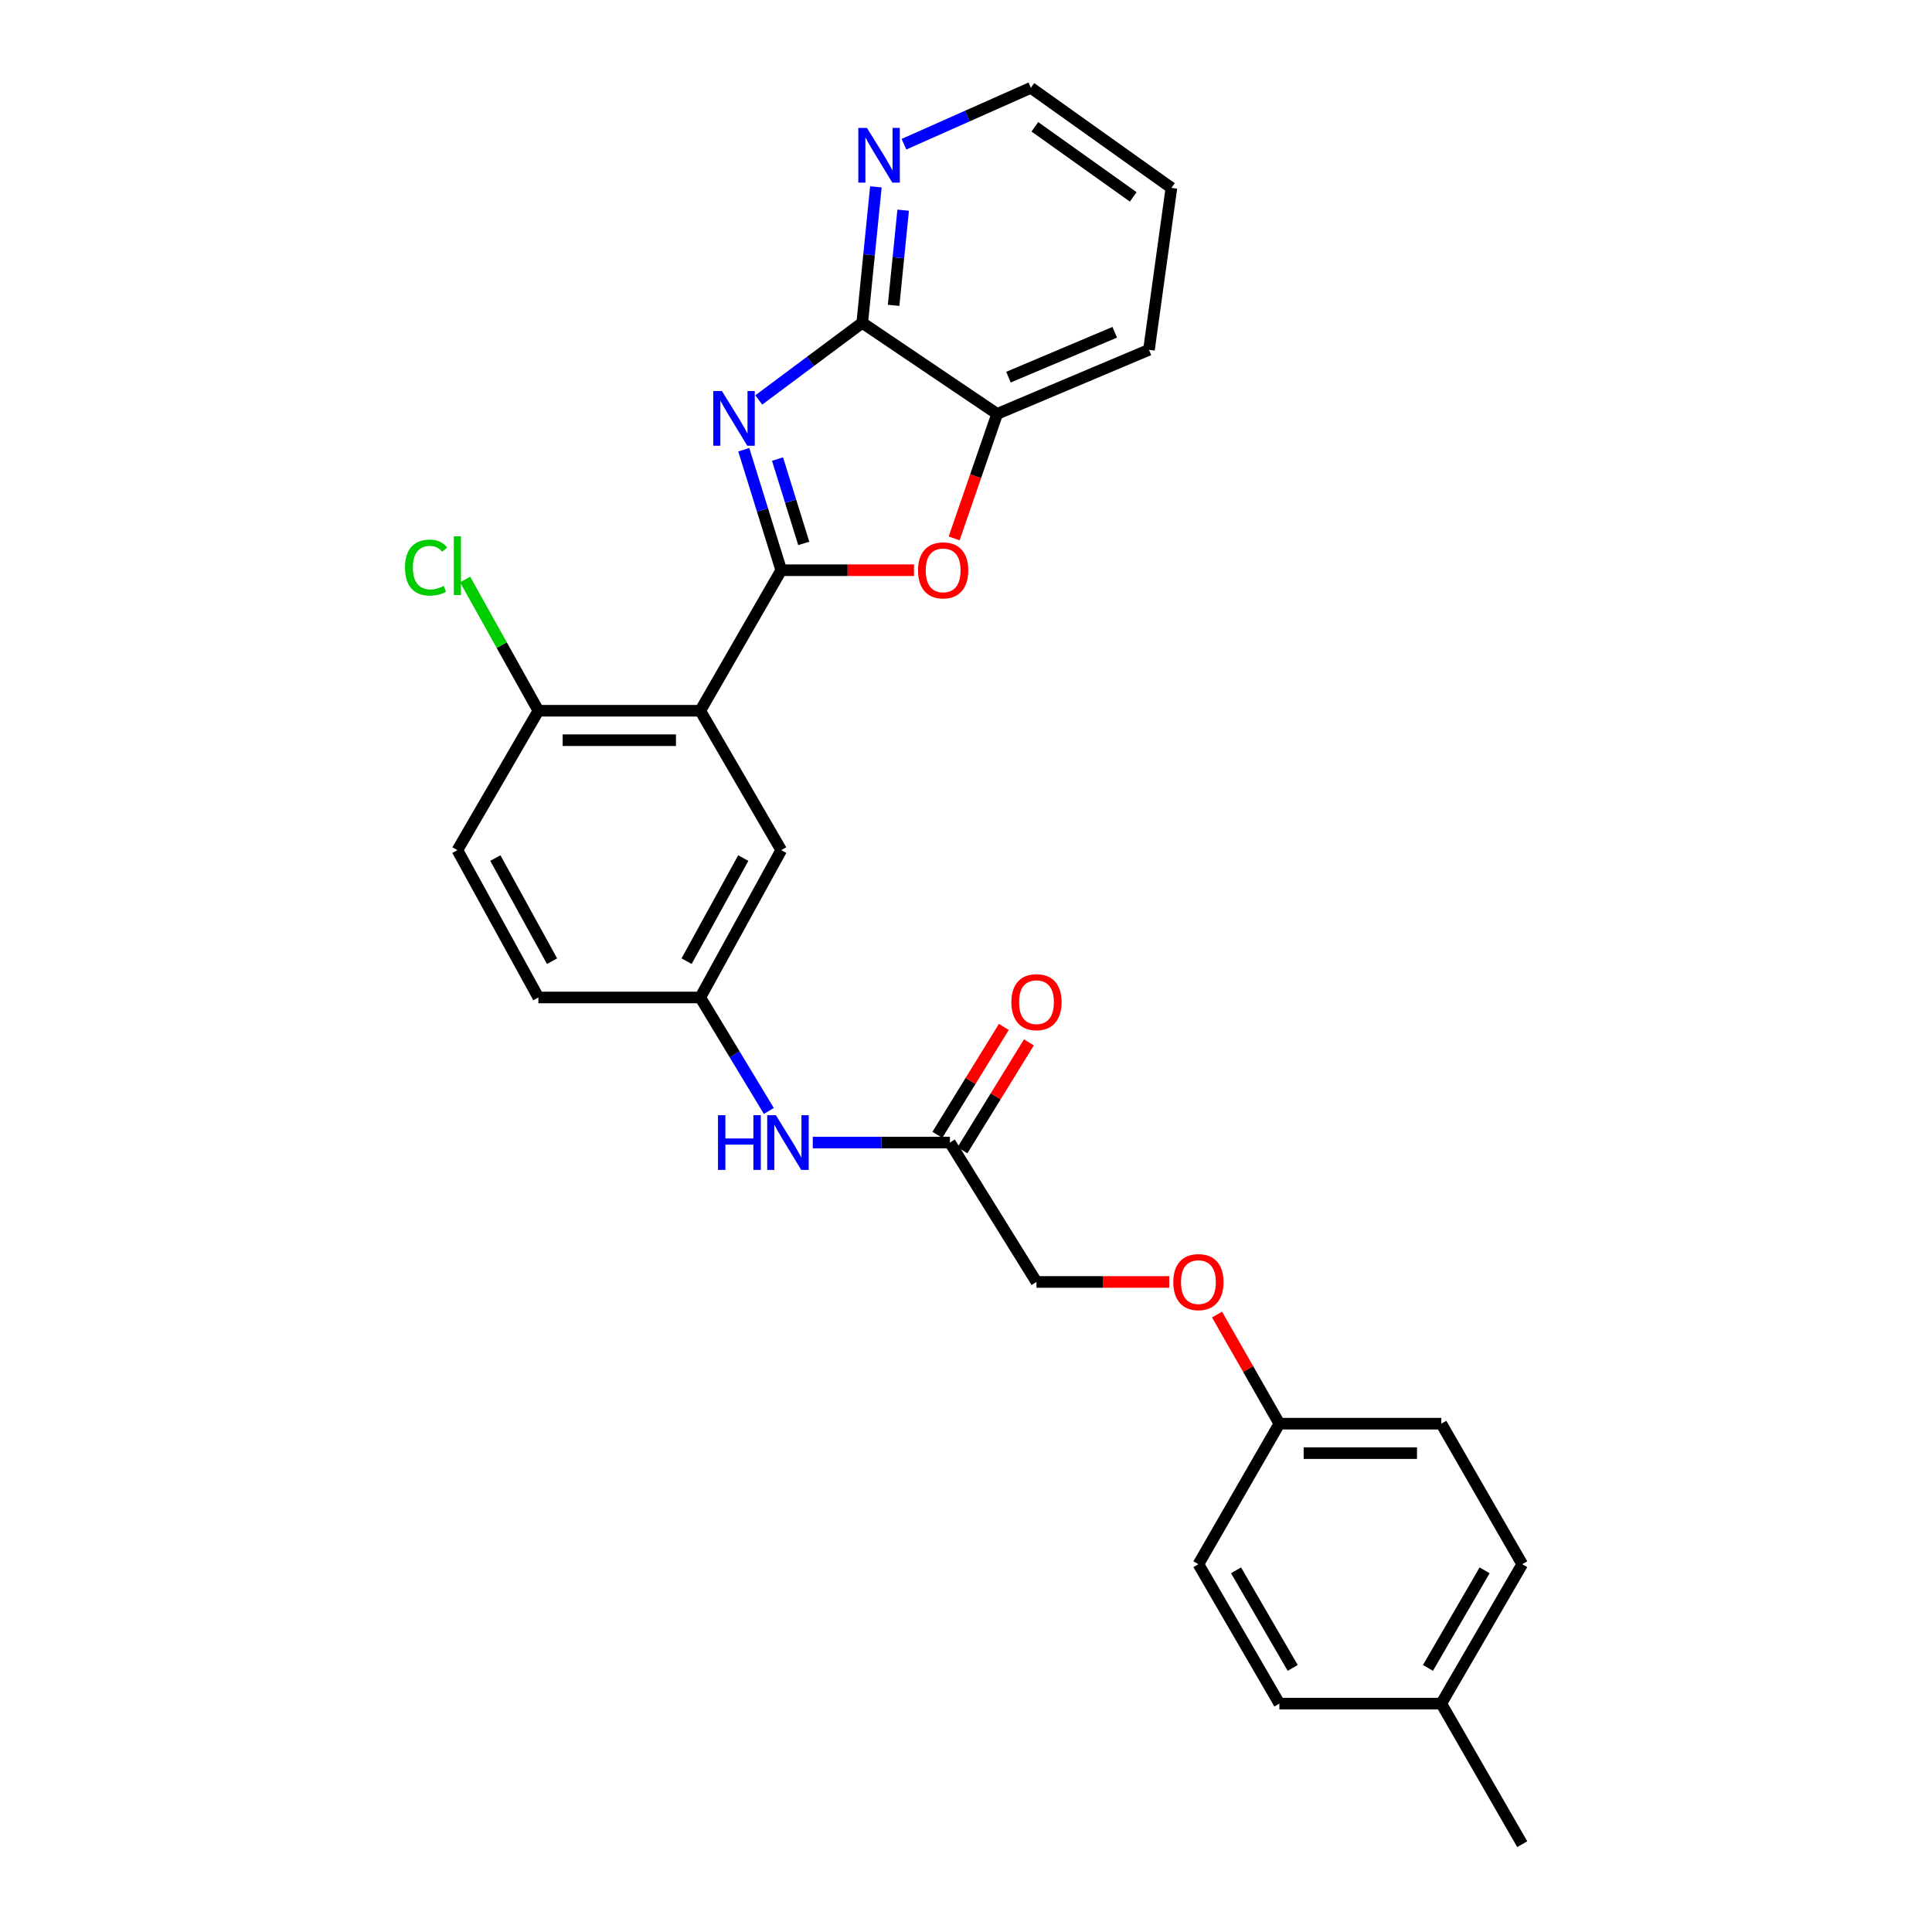 <?xml version='1.0' encoding='iso-8859-1'?>
<svg version='1.1' baseProfile='full'
              xmlns='http://www.w3.org/2000/svg'
                      xmlns:rdkit='http://www.rdkit.org/xml'
                      xmlns:xlink='http://www.w3.org/1999/xlink'
                  xml:space='preserve'
width='1000px' height='1000px' viewBox='0 0 1000 1000'>
<!-- END OF HEADER -->
<rect style='opacity:1.0;fill:#FFFFFF;stroke:none' width='1000' height='1000' x='0' y='0'> </rect>
<path class='bond-0' d='M 404.369,295.138 L 394.671,263.961' style='fill:none;fill-rule:evenodd;stroke:#000000;stroke-width:6px;stroke-linecap:butt;stroke-linejoin:miter;stroke-opacity:1' />
<path class='bond-0' d='M 394.671,263.961 L 384.973,232.784' style='fill:none;fill-rule:evenodd;stroke:#0000FF;stroke-width:6px;stroke-linecap:butt;stroke-linejoin:miter;stroke-opacity:1' />
<path class='bond-0' d='M 416.02,281.256 L 409.231,259.432' style='fill:none;fill-rule:evenodd;stroke:#000000;stroke-width:6px;stroke-linecap:butt;stroke-linejoin:miter;stroke-opacity:1' />
<path class='bond-0' d='M 409.231,259.432 L 402.443,237.608' style='fill:none;fill-rule:evenodd;stroke:#0000FF;stroke-width:6px;stroke-linecap:butt;stroke-linejoin:miter;stroke-opacity:1' />
<path class='bond-1' d='M 404.369,295.138 L 362.453,367.881' style='fill:none;fill-rule:evenodd;stroke:#000000;stroke-width:6px;stroke-linecap:butt;stroke-linejoin:miter;stroke-opacity:1' />
<path class='bond-2' d='M 404.369,295.138 L 438.725,295.138' style='fill:none;fill-rule:evenodd;stroke:#000000;stroke-width:6px;stroke-linecap:butt;stroke-linejoin:miter;stroke-opacity:1' />
<path class='bond-2' d='M 438.725,295.138 L 473.08,295.138' style='fill:none;fill-rule:evenodd;stroke:#FF0000;stroke-width:6px;stroke-linecap:butt;stroke-linejoin:miter;stroke-opacity:1' />
<path class='bond-3' d='M 392.739,207.016 L 419.516,187.051' style='fill:none;fill-rule:evenodd;stroke:#0000FF;stroke-width:6px;stroke-linecap:butt;stroke-linejoin:miter;stroke-opacity:1' />
<path class='bond-3' d='M 419.516,187.051 L 446.293,167.086' style='fill:none;fill-rule:evenodd;stroke:#000000;stroke-width:6px;stroke-linecap:butt;stroke-linejoin:miter;stroke-opacity:1' />
<path class='bond-5' d='M 362.453,367.881 L 278.663,367.881' style='fill:none;fill-rule:evenodd;stroke:#000000;stroke-width:6px;stroke-linecap:butt;stroke-linejoin:miter;stroke-opacity:1' />
<path class='bond-5' d='M 349.884,383.13 L 291.231,383.13' style='fill:none;fill-rule:evenodd;stroke:#000000;stroke-width:6px;stroke-linecap:butt;stroke-linejoin:miter;stroke-opacity:1' />
<path class='bond-6' d='M 362.453,367.881 L 404.369,440.04' style='fill:none;fill-rule:evenodd;stroke:#000000;stroke-width:6px;stroke-linecap:butt;stroke-linejoin:miter;stroke-opacity:1' />
<path class='bond-4' d='M 493.862,278.678 L 504.992,246.458' style='fill:none;fill-rule:evenodd;stroke:#FF0000;stroke-width:6px;stroke-linecap:butt;stroke-linejoin:miter;stroke-opacity:1' />
<path class='bond-4' d='M 504.992,246.458 L 516.122,214.237' style='fill:none;fill-rule:evenodd;stroke:#000000;stroke-width:6px;stroke-linecap:butt;stroke-linejoin:miter;stroke-opacity:1' />
<path class='bond-8' d='M 446.293,167.086 L 449.827,131.899' style='fill:none;fill-rule:evenodd;stroke:#000000;stroke-width:6px;stroke-linecap:butt;stroke-linejoin:miter;stroke-opacity:1' />
<path class='bond-8' d='M 449.827,131.899 L 453.361,96.712' style='fill:none;fill-rule:evenodd;stroke:#0000FF;stroke-width:6px;stroke-linecap:butt;stroke-linejoin:miter;stroke-opacity:1' />
<path class='bond-8' d='M 462.526,158.053 L 464.999,133.423' style='fill:none;fill-rule:evenodd;stroke:#000000;stroke-width:6px;stroke-linecap:butt;stroke-linejoin:miter;stroke-opacity:1' />
<path class='bond-8' d='M 464.999,133.423 L 467.473,108.792' style='fill:none;fill-rule:evenodd;stroke:#0000FF;stroke-width:6px;stroke-linecap:butt;stroke-linejoin:miter;stroke-opacity:1' />
<path class='bond-27' d='M 446.293,167.086 L 516.122,214.237' style='fill:none;fill-rule:evenodd;stroke:#000000;stroke-width:6px;stroke-linecap:butt;stroke-linejoin:miter;stroke-opacity:1' />
<path class='bond-23' d='M 516.122,214.237 L 594.702,181.055' style='fill:none;fill-rule:evenodd;stroke:#000000;stroke-width:6px;stroke-linecap:butt;stroke-linejoin:miter;stroke-opacity:1' />
<path class='bond-23' d='M 521.978,195.212 L 576.984,171.985' style='fill:none;fill-rule:evenodd;stroke:#000000;stroke-width:6px;stroke-linecap:butt;stroke-linejoin:miter;stroke-opacity:1' />
<path class='bond-12' d='M 278.663,367.881 L 236.747,440.04' style='fill:none;fill-rule:evenodd;stroke:#000000;stroke-width:6px;stroke-linecap:butt;stroke-linejoin:miter;stroke-opacity:1' />
<path class='bond-17' d='M 278.663,367.881 L 259.7,333.914' style='fill:none;fill-rule:evenodd;stroke:#000000;stroke-width:6px;stroke-linecap:butt;stroke-linejoin:miter;stroke-opacity:1' />
<path class='bond-17' d='M 259.7,333.914 L 240.737,299.947' style='fill:none;fill-rule:evenodd;stroke:#00CC00;stroke-width:6px;stroke-linecap:butt;stroke-linejoin:miter;stroke-opacity:1' />
<path class='bond-10' d='M 404.369,440.04 L 362.453,516.29' style='fill:none;fill-rule:evenodd;stroke:#000000;stroke-width:6px;stroke-linecap:butt;stroke-linejoin:miter;stroke-opacity:1' />
<path class='bond-10' d='M 384.719,444.132 L 355.378,497.507' style='fill:none;fill-rule:evenodd;stroke:#000000;stroke-width:6px;stroke-linecap:butt;stroke-linejoin:miter;stroke-opacity:1' />
<path class='bond-7' d='M 491.674,591.38 L 456.18,591.38' style='fill:none;fill-rule:evenodd;stroke:#000000;stroke-width:6px;stroke-linecap:butt;stroke-linejoin:miter;stroke-opacity:1' />
<path class='bond-7' d='M 456.18,591.38 L 420.686,591.38' style='fill:none;fill-rule:evenodd;stroke:#0000FF;stroke-width:6px;stroke-linecap:butt;stroke-linejoin:miter;stroke-opacity:1' />
<path class='bond-11' d='M 498.166,595.378 L 515.365,567.455' style='fill:none;fill-rule:evenodd;stroke:#000000;stroke-width:6px;stroke-linecap:butt;stroke-linejoin:miter;stroke-opacity:1' />
<path class='bond-11' d='M 515.365,567.455 L 532.564,539.531' style='fill:none;fill-rule:evenodd;stroke:#FF0000;stroke-width:6px;stroke-linecap:butt;stroke-linejoin:miter;stroke-opacity:1' />
<path class='bond-11' d='M 485.183,587.382 L 502.382,559.458' style='fill:none;fill-rule:evenodd;stroke:#000000;stroke-width:6px;stroke-linecap:butt;stroke-linejoin:miter;stroke-opacity:1' />
<path class='bond-11' d='M 502.382,559.458 L 519.581,531.534' style='fill:none;fill-rule:evenodd;stroke:#FF0000;stroke-width:6px;stroke-linecap:butt;stroke-linejoin:miter;stroke-opacity:1' />
<path class='bond-14' d='M 491.674,591.38 L 536.479,663.539' style='fill:none;fill-rule:evenodd;stroke:#000000;stroke-width:6px;stroke-linecap:butt;stroke-linejoin:miter;stroke-opacity:1' />
<path class='bond-24' d='M 467.891,74.645 L 500.732,60.05' style='fill:none;fill-rule:evenodd;stroke:#0000FF;stroke-width:6px;stroke-linecap:butt;stroke-linejoin:miter;stroke-opacity:1' />
<path class='bond-24' d='M 500.732,60.05 L 533.573,45.455' style='fill:none;fill-rule:evenodd;stroke:#000000;stroke-width:6px;stroke-linecap:butt;stroke-linejoin:miter;stroke-opacity:1' />
<path class='bond-9' d='M 397.963,575.026 L 380.208,545.658' style='fill:none;fill-rule:evenodd;stroke:#0000FF;stroke-width:6px;stroke-linecap:butt;stroke-linejoin:miter;stroke-opacity:1' />
<path class='bond-9' d='M 380.208,545.658 L 362.453,516.29' style='fill:none;fill-rule:evenodd;stroke:#000000;stroke-width:6px;stroke-linecap:butt;stroke-linejoin:miter;stroke-opacity:1' />
<path class='bond-16' d='M 362.453,516.29 L 278.663,516.29' style='fill:none;fill-rule:evenodd;stroke:#000000;stroke-width:6px;stroke-linecap:butt;stroke-linejoin:miter;stroke-opacity:1' />
<path class='bond-29' d='M 236.747,440.04 L 278.663,516.29' style='fill:none;fill-rule:evenodd;stroke:#000000;stroke-width:6px;stroke-linecap:butt;stroke-linejoin:miter;stroke-opacity:1' />
<path class='bond-29' d='M 256.397,444.132 L 285.738,497.507' style='fill:none;fill-rule:evenodd;stroke:#000000;stroke-width:6px;stroke-linecap:butt;stroke-linejoin:miter;stroke-opacity:1' />
<path class='bond-13' d='M 605.199,663.539 L 570.839,663.539' style='fill:none;fill-rule:evenodd;stroke:#FF0000;stroke-width:6px;stroke-linecap:butt;stroke-linejoin:miter;stroke-opacity:1' />
<path class='bond-13' d='M 570.839,663.539 L 536.479,663.539' style='fill:none;fill-rule:evenodd;stroke:#000000;stroke-width:6px;stroke-linecap:butt;stroke-linejoin:miter;stroke-opacity:1' />
<path class='bond-15' d='M 629.933,680.411 L 646.068,708.651' style='fill:none;fill-rule:evenodd;stroke:#FF0000;stroke-width:6px;stroke-linecap:butt;stroke-linejoin:miter;stroke-opacity:1' />
<path class='bond-15' d='M 646.068,708.651 L 662.202,736.892' style='fill:none;fill-rule:evenodd;stroke:#000000;stroke-width:6px;stroke-linecap:butt;stroke-linejoin:miter;stroke-opacity:1' />
<path class='bond-19' d='M 662.202,736.892 L 620.294,809.627' style='fill:none;fill-rule:evenodd;stroke:#000000;stroke-width:6px;stroke-linecap:butt;stroke-linejoin:miter;stroke-opacity:1' />
<path class='bond-20' d='M 662.202,736.892 L 746.009,736.892' style='fill:none;fill-rule:evenodd;stroke:#000000;stroke-width:6px;stroke-linecap:butt;stroke-linejoin:miter;stroke-opacity:1' />
<path class='bond-20' d='M 674.773,752.14 L 733.438,752.14' style='fill:none;fill-rule:evenodd;stroke:#000000;stroke-width:6px;stroke-linecap:butt;stroke-linejoin:miter;stroke-opacity:1' />
<path class='bond-18' d='M 746.009,881.785 L 787.908,809.627' style='fill:none;fill-rule:evenodd;stroke:#000000;stroke-width:6px;stroke-linecap:butt;stroke-linejoin:miter;stroke-opacity:1' />
<path class='bond-18' d='M 739.107,863.305 L 768.436,812.794' style='fill:none;fill-rule:evenodd;stroke:#000000;stroke-width:6px;stroke-linecap:butt;stroke-linejoin:miter;stroke-opacity:1' />
<path class='bond-25' d='M 746.009,881.785 L 787.908,954.545' style='fill:none;fill-rule:evenodd;stroke:#000000;stroke-width:6px;stroke-linecap:butt;stroke-linejoin:miter;stroke-opacity:1' />
<path class='bond-30' d='M 746.009,881.785 L 662.202,881.785' style='fill:none;fill-rule:evenodd;stroke:#000000;stroke-width:6px;stroke-linecap:butt;stroke-linejoin:miter;stroke-opacity:1' />
<path class='bond-22' d='M 620.294,809.627 L 662.202,881.785' style='fill:none;fill-rule:evenodd;stroke:#000000;stroke-width:6px;stroke-linecap:butt;stroke-linejoin:miter;stroke-opacity:1' />
<path class='bond-22' d='M 639.766,812.792 L 669.102,863.304' style='fill:none;fill-rule:evenodd;stroke:#000000;stroke-width:6px;stroke-linecap:butt;stroke-linejoin:miter;stroke-opacity:1' />
<path class='bond-21' d='M 746.009,736.892 L 787.908,809.627' style='fill:none;fill-rule:evenodd;stroke:#000000;stroke-width:6px;stroke-linecap:butt;stroke-linejoin:miter;stroke-opacity:1' />
<path class='bond-26' d='M 594.702,181.055 L 606.317,97.257' style='fill:none;fill-rule:evenodd;stroke:#000000;stroke-width:6px;stroke-linecap:butt;stroke-linejoin:miter;stroke-opacity:1' />
<path class='bond-28' d='M 533.573,45.455 L 606.317,97.257' style='fill:none;fill-rule:evenodd;stroke:#000000;stroke-width:6px;stroke-linecap:butt;stroke-linejoin:miter;stroke-opacity:1' />
<path class='bond-28' d='M 535.64,65.646 L 586.56,101.907' style='fill:none;fill-rule:evenodd;stroke:#000000;stroke-width:6px;stroke-linecap:butt;stroke-linejoin:miter;stroke-opacity:1' />
<path  class='atom-1' d='M 373.669 202.407
L 382.949 217.407
Q 383.869 218.887, 385.349 221.567
Q 386.829 224.247, 386.909 224.407
L 386.909 202.407
L 390.669 202.407
L 390.669 230.727
L 386.789 230.727
L 376.829 214.327
Q 375.669 212.407, 374.429 210.207
Q 373.229 208.007, 372.869 207.327
L 372.869 230.727
L 369.189 230.727
L 369.189 202.407
L 373.669 202.407
' fill='#0000FF'/>
<path  class='atom-3' d='M 475.176 295.218
Q 475.176 288.418, 478.536 284.618
Q 481.896 280.818, 488.176 280.818
Q 494.456 280.818, 497.816 284.618
Q 501.176 288.418, 501.176 295.218
Q 501.176 302.098, 497.776 306.018
Q 494.376 309.898, 488.176 309.898
Q 481.936 309.898, 478.536 306.018
Q 475.176 302.138, 475.176 295.218
M 488.176 306.698
Q 492.496 306.698, 494.816 303.818
Q 497.176 300.898, 497.176 295.218
Q 497.176 289.658, 494.816 286.858
Q 492.496 284.018, 488.176 284.018
Q 483.856 284.018, 481.496 286.818
Q 479.176 289.618, 479.176 295.218
Q 479.176 300.938, 481.496 303.818
Q 483.856 306.698, 488.176 306.698
' fill='#FF0000'/>
<path  class='atom-9' d='M 448.742 66.213
L 458.022 81.213
Q 458.942 82.693, 460.422 85.373
Q 461.902 88.053, 461.982 88.213
L 461.982 66.213
L 465.742 66.213
L 465.742 94.533
L 461.862 94.533
L 451.902 78.133
Q 450.742 76.213, 449.502 74.013
Q 448.302 71.813, 447.942 71.133
L 447.942 94.533
L 444.262 94.533
L 444.262 66.213
L 448.742 66.213
' fill='#0000FF'/>
<path  class='atom-10' d='M 371.631 577.22
L 375.471 577.22
L 375.471 589.26
L 389.951 589.26
L 389.951 577.22
L 393.791 577.22
L 393.791 605.54
L 389.951 605.54
L 389.951 592.46
L 375.471 592.46
L 375.471 605.54
L 371.631 605.54
L 371.631 577.22
' fill='#0000FF'/>
<path  class='atom-10' d='M 401.591 577.22
L 410.871 592.22
Q 411.791 593.7, 413.271 596.38
Q 414.751 599.06, 414.831 599.22
L 414.831 577.22
L 418.591 577.22
L 418.591 605.54
L 414.711 605.54
L 404.751 589.14
Q 403.591 587.22, 402.351 585.02
Q 401.151 582.82, 400.791 582.14
L 400.791 605.54
L 397.111 605.54
L 397.111 577.22
L 401.591 577.22
' fill='#0000FF'/>
<path  class='atom-12' d='M 523.479 518.717
Q 523.479 511.917, 526.839 508.117
Q 530.199 504.317, 536.479 504.317
Q 542.759 504.317, 546.119 508.117
Q 549.479 511.917, 549.479 518.717
Q 549.479 525.597, 546.079 529.517
Q 542.679 533.397, 536.479 533.397
Q 530.239 533.397, 526.839 529.517
Q 523.479 525.637, 523.479 518.717
M 536.479 530.197
Q 540.799 530.197, 543.119 527.317
Q 545.479 524.397, 545.479 518.717
Q 545.479 513.157, 543.119 510.357
Q 540.799 507.517, 536.479 507.517
Q 532.159 507.517, 529.799 510.317
Q 527.479 513.117, 527.479 518.717
Q 527.479 524.437, 529.799 527.317
Q 532.159 530.197, 536.479 530.197
' fill='#FF0000'/>
<path  class='atom-14' d='M 607.294 663.619
Q 607.294 656.819, 610.654 653.019
Q 614.014 649.219, 620.294 649.219
Q 626.574 649.219, 629.934 653.019
Q 633.294 656.819, 633.294 663.619
Q 633.294 670.499, 629.894 674.419
Q 626.494 678.299, 620.294 678.299
Q 614.054 678.299, 610.654 674.419
Q 607.294 670.539, 607.294 663.619
M 620.294 675.099
Q 624.614 675.099, 626.934 672.219
Q 629.294 669.299, 629.294 663.619
Q 629.294 658.059, 626.934 655.259
Q 624.614 652.419, 620.294 652.419
Q 615.974 652.419, 613.614 655.219
Q 611.294 658.019, 611.294 663.619
Q 611.294 669.339, 613.614 672.219
Q 615.974 675.099, 620.294 675.099
' fill='#FF0000'/>
<path  class='atom-18' d='M 209.627 293.78
Q 209.627 286.74, 212.907 283.06
Q 216.227 279.34, 222.507 279.34
Q 228.347 279.34, 231.467 283.46
L 228.827 285.62
Q 226.547 282.62, 222.507 282.62
Q 218.227 282.62, 215.947 285.5
Q 213.707 288.34, 213.707 293.78
Q 213.707 299.38, 216.027 302.26
Q 218.387 305.14, 222.947 305.14
Q 226.067 305.14, 229.707 303.26
L 230.827 306.26
Q 229.347 307.22, 227.107 307.78
Q 224.867 308.34, 222.387 308.34
Q 216.227 308.34, 212.907 304.58
Q 209.627 300.82, 209.627 293.78
' fill='#00CC00'/>
<path  class='atom-18' d='M 234.907 277.62
L 238.587 277.62
L 238.587 307.98
L 234.907 307.98
L 234.907 277.62
' fill='#00CC00'/>
</svg>
